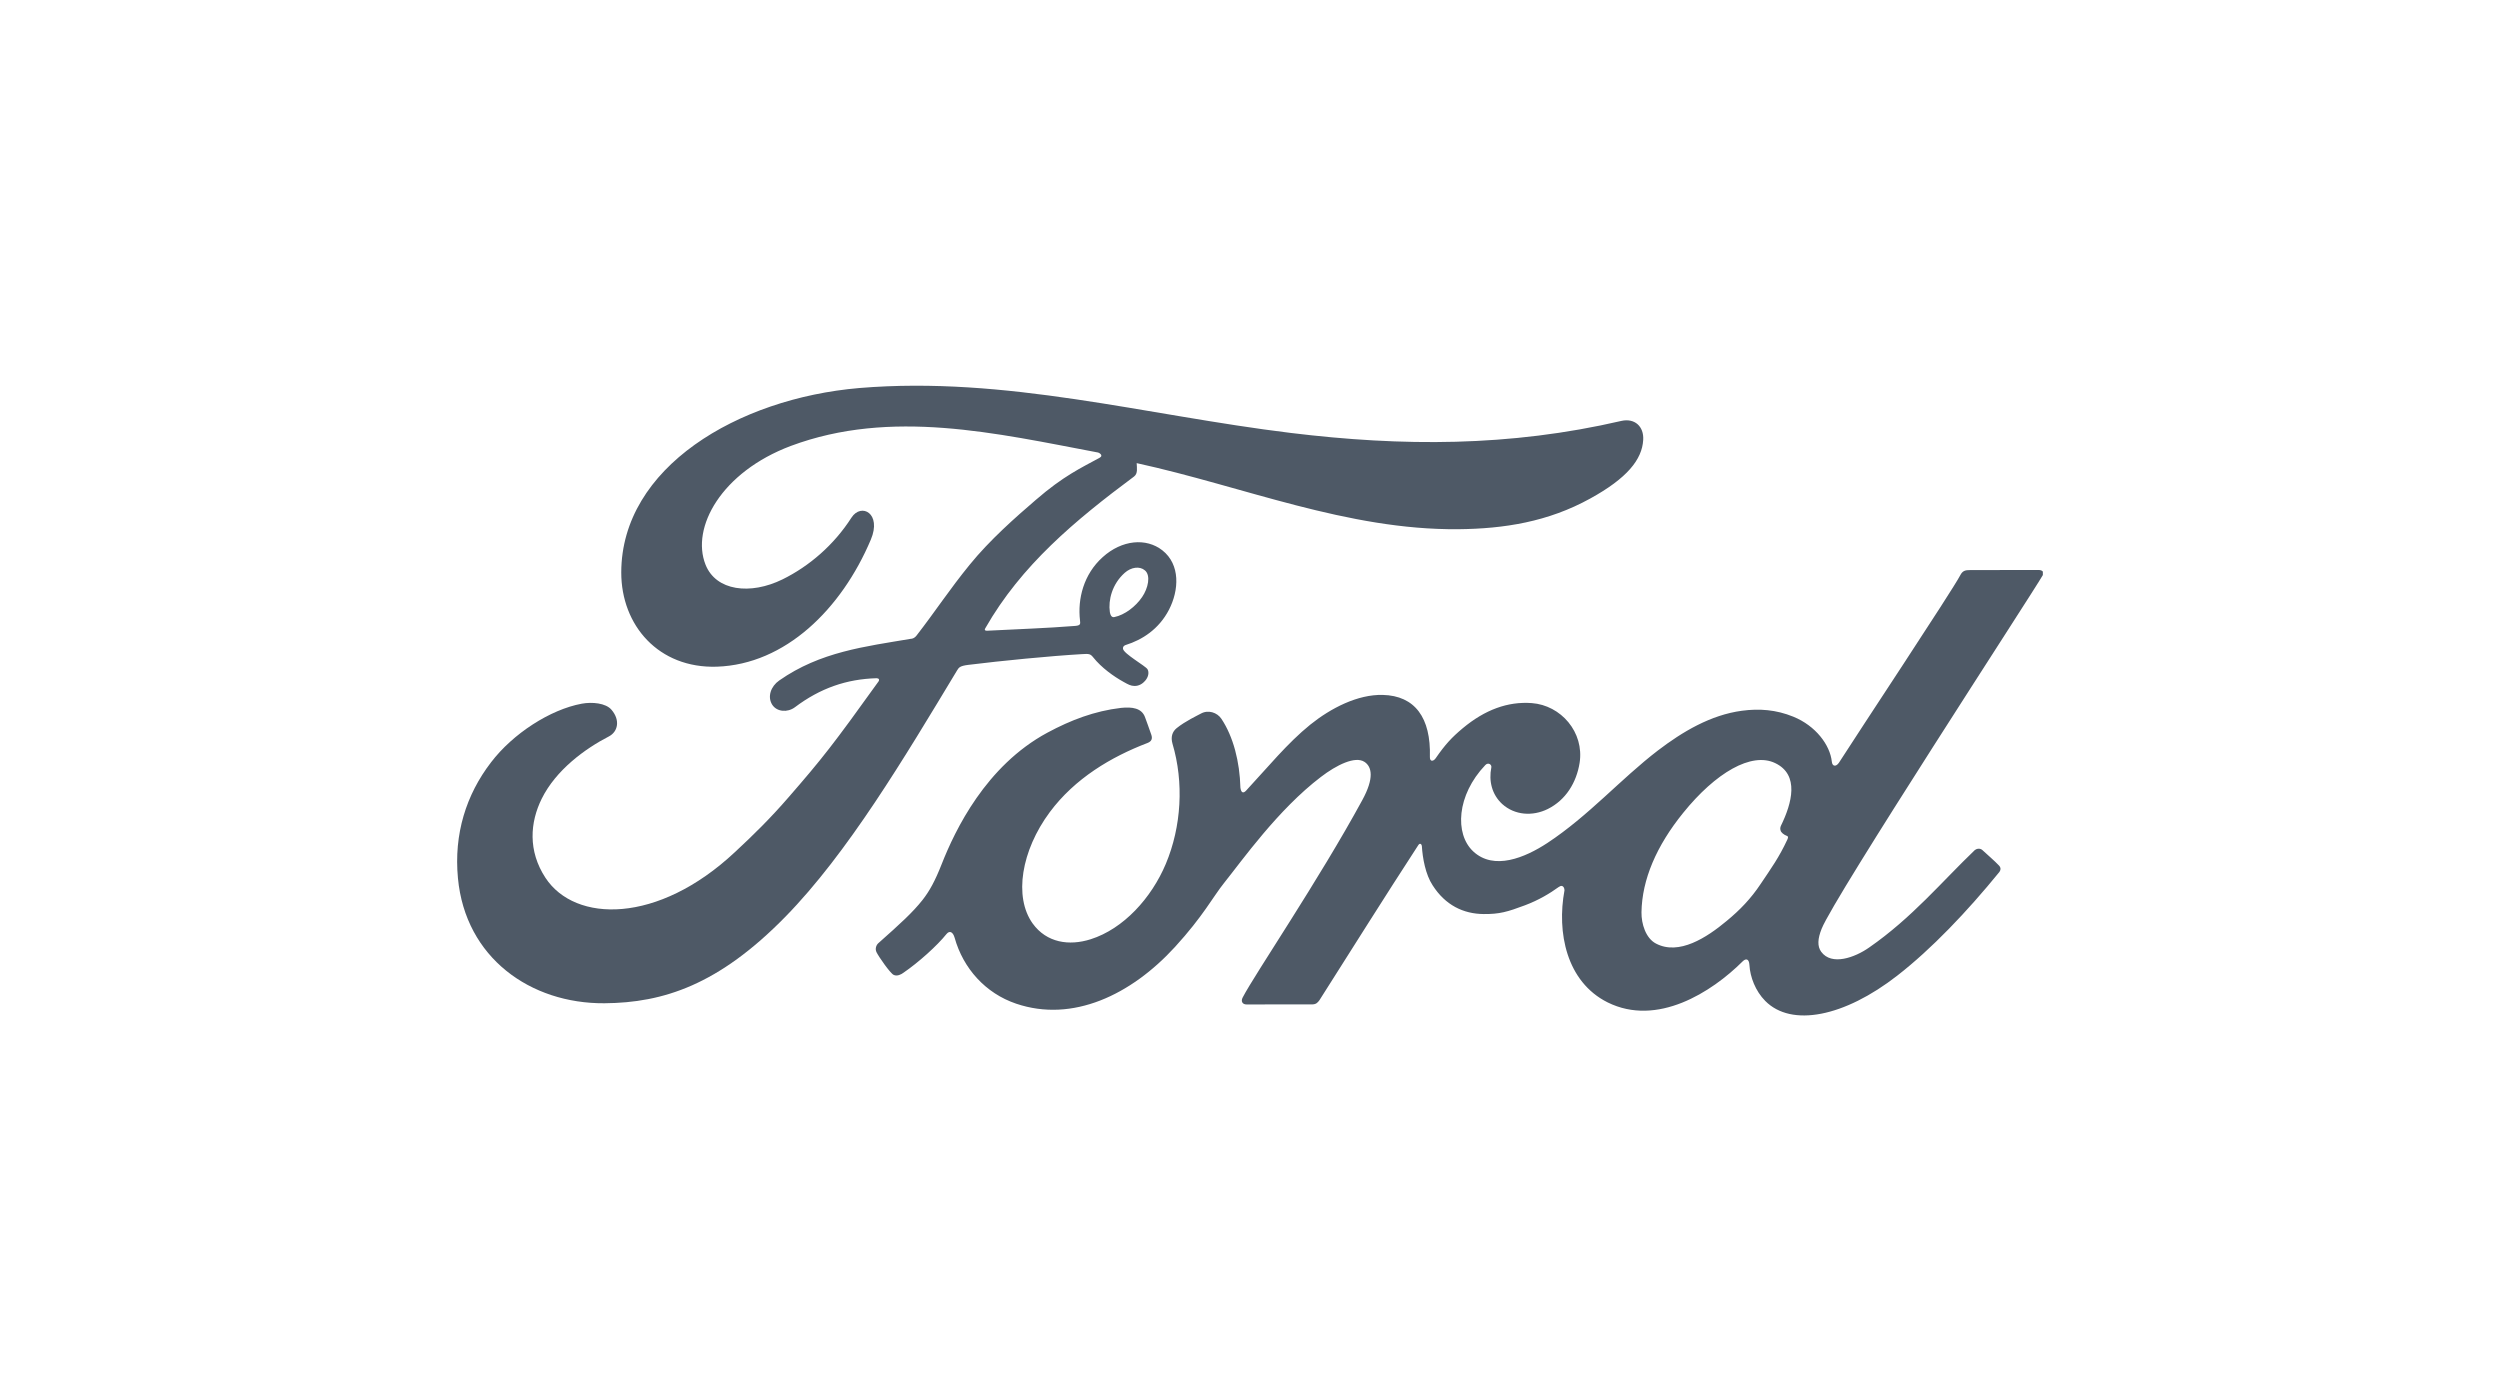 <svg width="175" height="98" viewBox="0 0 175 98" fill="none" xmlns="http://www.w3.org/2000/svg">
<g clip-path="url(#clip0_835_3500)">
<path d="M142.985 40.279C143.111 40.062 142.979 39.899 142.704 39.899C141.274 39.899 139.402 39.905 137.918 39.905C137.565 39.905 137.38 39.947 137.212 40.279C136.662 41.339 129.968 51.438 128.723 53.395C128.514 53.696 128.257 53.654 128.227 53.311C128.101 52.149 127.102 50.806 125.529 50.167C124.332 49.679 123.154 49.589 121.939 49.752C119.738 50.047 117.776 51.221 116.053 52.534C113.457 54.522 111.213 57.099 108.318 59.008C106.738 60.044 104.573 60.947 103.125 59.598C101.815 58.376 101.965 55.66 103.969 53.558C104.178 53.335 104.435 53.522 104.393 53.721C104.202 54.672 104.435 55.618 105.153 56.28C106.027 57.069 107.277 57.159 108.348 56.629C109.61 55.997 110.352 54.781 110.573 53.401C110.908 51.257 109.269 49.366 107.217 49.216C105.548 49.095 103.951 49.679 102.395 50.974C101.618 51.625 101.169 52.106 100.499 53.076C100.337 53.311 100.08 53.335 100.092 52.986C100.17 50.24 99.045 48.698 96.79 48.644C95.043 48.602 93.171 49.559 91.717 50.727C90.12 52.016 88.726 53.733 87.23 55.34C87.045 55.539 86.883 55.527 86.829 55.142C86.782 53.323 86.333 51.565 85.495 50.312C85.202 49.878 84.58 49.661 84.054 49.956C83.814 50.089 82.971 50.48 82.361 50.974C82.056 51.227 81.942 51.589 82.074 52.058C82.881 54.774 82.702 57.864 81.607 60.472C80.602 62.862 78.646 65.019 76.349 65.747C74.835 66.229 73.262 65.994 72.287 64.645C70.953 62.784 71.491 59.538 73.483 56.852C75.242 54.485 77.784 52.98 80.321 52.01C80.62 51.896 80.68 51.703 80.596 51.444C80.458 51.023 80.237 50.45 80.147 50.191C79.914 49.571 79.262 49.469 78.466 49.553C76.624 49.77 74.961 50.402 73.316 51.288C69.014 53.606 66.861 58.093 65.915 60.496C65.461 61.652 65.072 62.369 64.57 63.007C63.894 63.862 63.038 64.645 61.483 66.024C61.339 66.151 61.237 66.416 61.357 66.657C61.519 66.988 62.326 68.138 62.553 68.24C62.805 68.367 63.104 68.192 63.218 68.108C64.306 67.367 65.61 66.187 66.251 65.386C66.472 65.115 66.705 65.229 66.825 65.645C67.423 67.783 68.978 69.529 71.132 70.258C75.074 71.595 79.166 69.656 82.253 66.283C84.215 64.139 84.921 62.76 85.675 61.821C86.949 60.231 89.462 56.672 92.459 54.389C93.559 53.546 94.858 52.907 95.51 53.329C96.036 53.672 96.204 54.467 95.36 56.009C92.309 61.622 87.817 68.216 86.991 69.818C86.841 70.095 86.973 70.312 87.26 70.312C88.858 70.306 90.443 70.306 91.891 70.306C92.13 70.294 92.237 70.186 92.363 70.011C94.708 66.319 96.91 62.802 99.273 59.171C99.404 58.954 99.524 59.123 99.53 59.219C99.578 60.062 99.787 61.218 100.284 61.971C101.175 63.368 102.443 63.971 103.849 63.983C104.968 63.995 105.53 63.826 106.738 63.374C107.72 63.007 108.509 62.525 109.107 62.092C109.46 61.845 109.52 62.26 109.514 62.321C108.97 65.253 109.64 68.722 112.535 70.168C115.999 71.884 119.804 69.469 121.993 67.289C122.209 67.078 122.436 67.102 122.46 67.554C122.508 68.385 122.879 69.373 123.567 70.065C125.403 71.92 129.1 71.185 132.815 68.289C135.202 66.434 137.697 63.814 139.952 61.044C140.036 60.935 140.096 60.767 139.934 60.592C139.593 60.231 139.096 59.815 138.756 59.496C138.6 59.364 138.373 59.4 138.241 59.502C135.932 61.712 133.85 64.236 130.841 66.325C129.83 67.036 128.209 67.614 127.485 66.626C127.204 66.241 127.234 65.711 127.515 65.013C128.382 62.808 142.267 41.537 142.985 40.279ZM124.637 58.117C124.667 58.279 124.877 58.436 125.086 58.514C125.158 58.538 125.2 58.593 125.116 58.767C124.524 60.038 123.985 60.773 123.243 61.881C122.562 62.905 121.796 63.7 120.869 64.464C119.469 65.633 117.524 66.897 115.915 66.048C115.203 65.675 114.892 64.669 114.904 63.856C114.94 61.568 115.951 59.213 117.818 56.906C120.097 54.082 122.615 52.618 124.266 53.419C125.977 54.238 125.433 56.232 124.667 57.798C124.613 57.918 124.607 58.02 124.637 58.117Z" fill="#4E5966"/>
<path d="M42.31 70.228C37.135 70.264 32.577 67.048 32.056 61.471C31.763 58.382 32.63 55.63 34.371 53.365C35.909 51.348 38.517 49.667 40.724 49.258C41.442 49.126 42.405 49.21 42.806 49.685C43.434 50.42 43.249 51.221 42.627 51.547C40.946 52.414 38.918 53.895 37.919 55.913C37.105 57.563 36.944 59.556 38.182 61.447C40.258 64.609 46.055 64.693 51.439 59.653C52.773 58.418 53.963 57.238 55.178 55.834C57.553 53.106 58.336 52.106 61.495 47.704C61.531 47.656 61.543 47.584 61.525 47.554C61.501 47.499 61.453 47.481 61.363 47.475C59.258 47.536 57.421 48.168 55.638 49.511C55.124 49.89 54.388 49.836 54.059 49.336C53.7 48.776 53.957 48.041 54.549 47.632C57.421 45.62 60.556 45.259 63.756 44.717C63.756 44.717 63.977 44.729 64.163 44.482C65.479 42.784 66.472 41.254 67.872 39.538C69.284 37.797 71.108 36.195 72.502 34.997C74.446 33.311 75.691 32.745 76.959 32.052C77.294 31.877 76.917 31.667 76.815 31.667C69.738 30.33 62.386 28.595 55.357 31.215C50.493 33.046 48.358 36.93 49.387 39.526C50.117 41.369 52.521 41.664 54.777 40.556C56.649 39.634 58.378 38.147 59.604 36.232C60.292 35.172 61.74 35.937 60.956 37.779C58.898 42.645 54.968 46.506 50.182 46.668C46.108 46.801 43.482 43.784 43.488 40.062C43.506 32.721 51.624 27.891 60.149 27.162C70.42 26.307 80.147 29.059 90.347 30.305C98.16 31.257 105.656 31.281 113.505 29.462C114.432 29.258 115.084 29.854 115.024 30.799C114.946 32.166 113.899 33.479 111.309 34.901C108.366 36.527 105.291 37.014 102.073 37.045C94.302 37.111 87.057 34.057 79.567 32.419C79.579 32.751 79.663 33.142 79.388 33.353C75.242 36.436 71.491 39.568 68.979 43.964C68.895 44.067 68.943 44.163 69.086 44.151C71.27 44.037 73.232 43.976 75.266 43.814C75.619 43.784 75.637 43.693 75.601 43.434C75.421 41.917 75.858 40.194 77.186 39.002C78.538 37.779 80.237 37.641 81.362 38.52C82.642 39.526 82.528 41.327 81.829 42.681C81.117 44.055 79.944 44.789 78.814 45.145C78.814 45.145 78.58 45.199 78.61 45.416C78.658 45.765 80.195 46.62 80.327 46.849C80.453 47.066 80.387 47.403 80.153 47.662C79.992 47.849 79.735 48.023 79.412 48.017C79.148 48.011 78.987 47.921 78.652 47.734C77.964 47.355 77.103 46.741 76.522 46.012C76.325 45.765 76.229 45.759 75.739 45.789C73.537 45.916 70.097 46.253 67.77 46.542C67.208 46.614 67.124 46.717 67.004 46.915C63.289 53.076 59.329 59.725 54.98 64.169C50.314 68.939 46.431 70.198 42.31 70.228ZM77.689 42.844C77.749 43.163 77.868 43.224 78.012 43.193C78.718 43.049 79.496 42.465 79.95 41.79C80.369 41.176 80.566 40.285 80.147 39.929C79.777 39.61 79.178 39.7 78.73 40.098C77.844 40.887 77.569 42.013 77.689 42.844Z" fill="#4E5966"/>
</g>
<defs>
<clipPath id="clip0_835_3500">
<rect width="111" height="46" fill="white" transform="translate(32 27)"/>
</clipPath>
</defs>
</svg>
